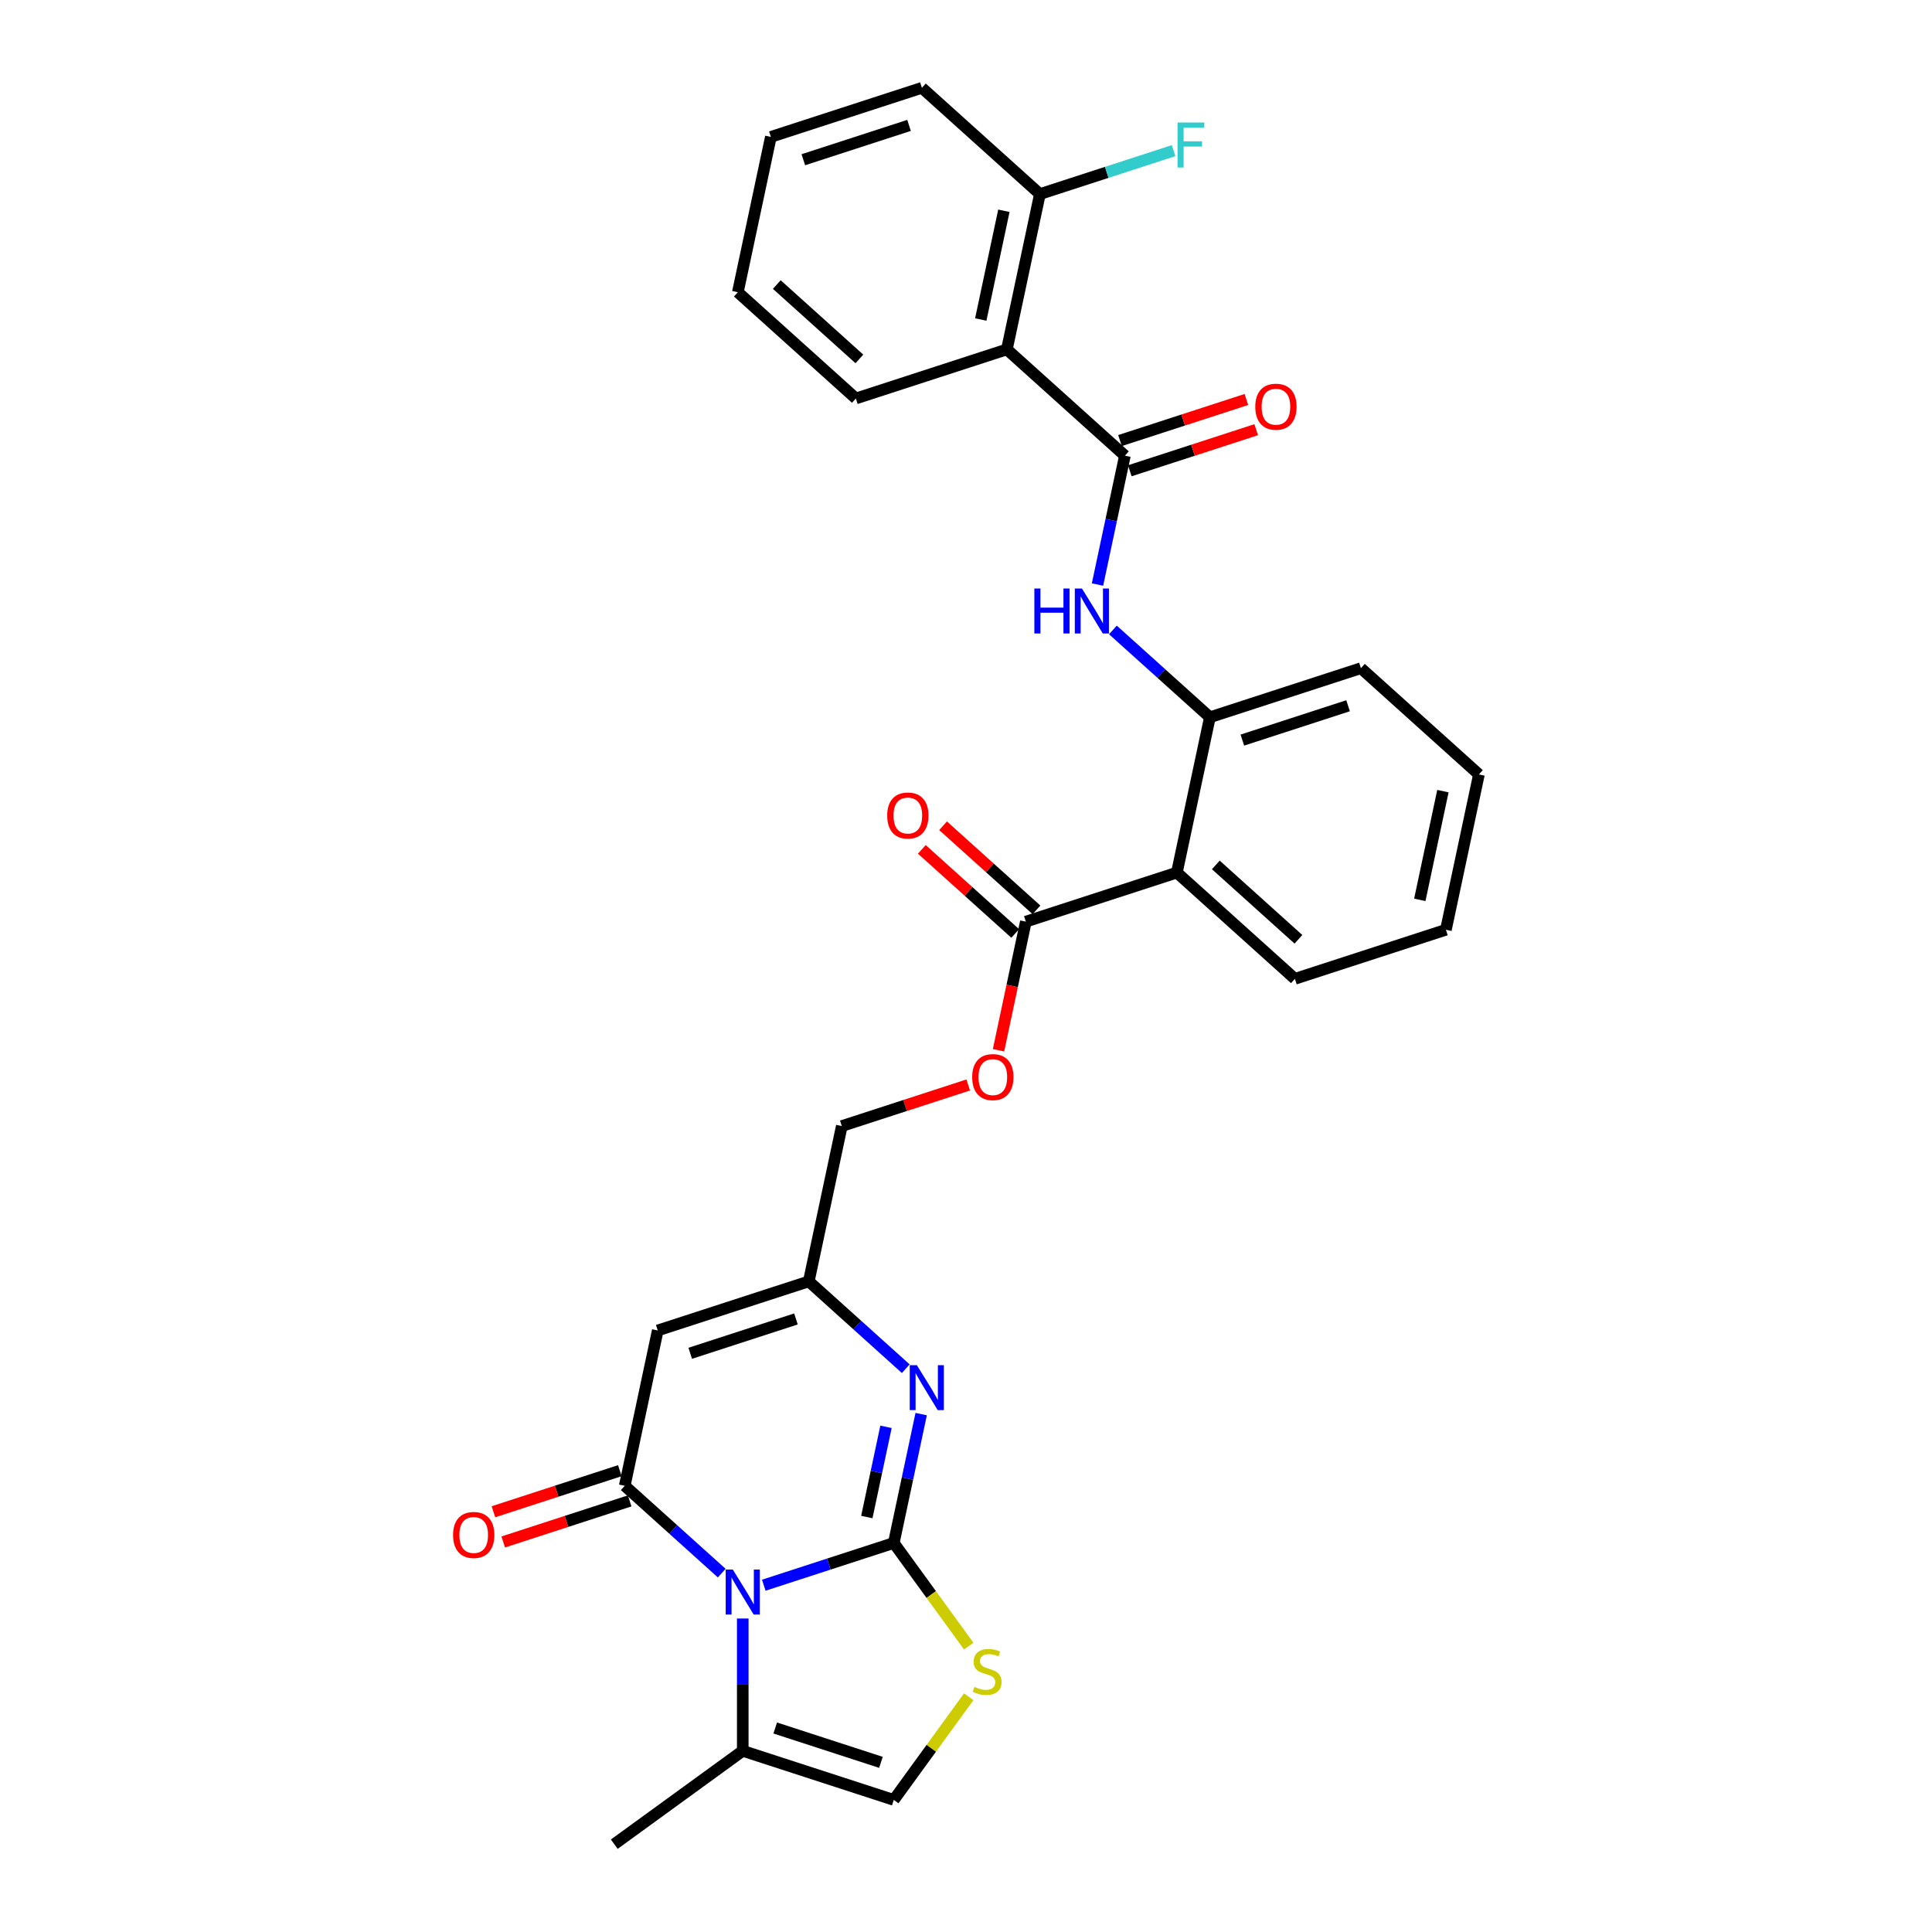<?xml version='1.0' encoding='iso-8859-1'?>
<svg version='1.1' baseProfile='full'
              xmlns='http://www.w3.org/2000/svg'
                      xmlns:rdkit='http://www.rdkit.org/xml'
                      xmlns:xlink='http://www.w3.org/1999/xlink'
                  xml:space='preserve'
width='1000px' height='1000px' viewBox='0 0 1000 1000'>
<!-- END OF HEADER -->
<rect style='opacity:1.0;fill:#FFFFFF;stroke:none' width='1000' height='1000' x='0' y='0'> </rect>
<path class='bond-0' d='M 462.62,798.639 L 428.975,809.571' style='fill:none;fill-rule:evenodd;stroke:#000000;stroke-width:6px;stroke-linecap:butt;stroke-linejoin:miter;stroke-opacity:1' />
<path class='bond-0' d='M 428.975,809.571 L 395.331,820.502' style='fill:none;fill-rule:evenodd;stroke:#0000FF;stroke-width:6px;stroke-linecap:butt;stroke-linejoin:miter;stroke-opacity:1' />
<path class='bond-2' d='M 462.62,798.639 L 469.709,765.286' style='fill:none;fill-rule:evenodd;stroke:#000000;stroke-width:6px;stroke-linecap:butt;stroke-linejoin:miter;stroke-opacity:1' />
<path class='bond-2' d='M 469.709,765.286 L 476.798,731.934' style='fill:none;fill-rule:evenodd;stroke:#0000FF;stroke-width:6px;stroke-linecap:butt;stroke-linejoin:miter;stroke-opacity:1' />
<path class='bond-2' d='M 448.667,785.215 L 453.629,761.869' style='fill:none;fill-rule:evenodd;stroke:#000000;stroke-width:6px;stroke-linecap:butt;stroke-linejoin:miter;stroke-opacity:1' />
<path class='bond-2' d='M 453.629,761.869 L 458.592,738.522' style='fill:none;fill-rule:evenodd;stroke:#0000FF;stroke-width:6px;stroke-linecap:butt;stroke-linejoin:miter;stroke-opacity:1' />
<path class='bond-5' d='M 462.62,798.639 L 482.017,825.337' style='fill:none;fill-rule:evenodd;stroke:#000000;stroke-width:6px;stroke-linecap:butt;stroke-linejoin:miter;stroke-opacity:1' />
<path class='bond-5' d='M 482.017,825.337 L 501.414,852.035' style='fill:none;fill-rule:evenodd;stroke:#CCCC00;stroke-width:6px;stroke-linecap:butt;stroke-linejoin:miter;stroke-opacity:1' />
<path class='bond-1' d='M 373.566,814.24 L 348.466,791.64' style='fill:none;fill-rule:evenodd;stroke:#0000FF;stroke-width:6px;stroke-linecap:butt;stroke-linejoin:miter;stroke-opacity:1' />
<path class='bond-1' d='M 348.466,791.64 L 323.366,769.039' style='fill:none;fill-rule:evenodd;stroke:#000000;stroke-width:6px;stroke-linecap:butt;stroke-linejoin:miter;stroke-opacity:1' />
<path class='bond-9' d='M 384.448,837.732 L 384.448,871.982' style='fill:none;fill-rule:evenodd;stroke:#0000FF;stroke-width:6px;stroke-linecap:butt;stroke-linejoin:miter;stroke-opacity:1' />
<path class='bond-9' d='M 384.448,871.982 L 384.448,906.233' style='fill:none;fill-rule:evenodd;stroke:#000000;stroke-width:6px;stroke-linecap:butt;stroke-linejoin:miter;stroke-opacity:1' />
<path class='bond-14' d='M 320.826,761.222 L 288.11,771.852' style='fill:none;fill-rule:evenodd;stroke:#000000;stroke-width:6px;stroke-linecap:butt;stroke-linejoin:miter;stroke-opacity:1' />
<path class='bond-14' d='M 288.11,771.852 L 255.394,782.482' style='fill:none;fill-rule:evenodd;stroke:#FF0000;stroke-width:6px;stroke-linecap:butt;stroke-linejoin:miter;stroke-opacity:1' />
<path class='bond-14' d='M 325.906,776.857 L 293.19,787.487' style='fill:none;fill-rule:evenodd;stroke:#000000;stroke-width:6px;stroke-linecap:butt;stroke-linejoin:miter;stroke-opacity:1' />
<path class='bond-14' d='M 293.19,787.487 L 260.474,798.117' style='fill:none;fill-rule:evenodd;stroke:#FF0000;stroke-width:6px;stroke-linecap:butt;stroke-linejoin:miter;stroke-opacity:1' />
<path class='bond-31' d='M 323.366,769.039 L 340.455,688.641' style='fill:none;fill-rule:evenodd;stroke:#000000;stroke-width:6px;stroke-linecap:butt;stroke-linejoin:miter;stroke-opacity:1' />
<path class='bond-8' d='M 468.826,708.442 L 443.726,685.842' style='fill:none;fill-rule:evenodd;stroke:#0000FF;stroke-width:6px;stroke-linecap:butt;stroke-linejoin:miter;stroke-opacity:1' />
<path class='bond-8' d='M 443.726,685.842 L 418.626,663.242' style='fill:none;fill-rule:evenodd;stroke:#000000;stroke-width:6px;stroke-linecap:butt;stroke-linejoin:miter;stroke-opacity:1' />
<path class='bond-3' d='M 340.455,688.641 L 418.626,663.242' style='fill:none;fill-rule:evenodd;stroke:#000000;stroke-width:6px;stroke-linecap:butt;stroke-linejoin:miter;stroke-opacity:1' />
<path class='bond-3' d='M 357.261,700.466 L 411.981,682.686' style='fill:none;fill-rule:evenodd;stroke:#000000;stroke-width:6px;stroke-linecap:butt;stroke-linejoin:miter;stroke-opacity:1' />
<path class='bond-4' d='M 582.244,235.851 L 575.155,269.203' style='fill:none;fill-rule:evenodd;stroke:#000000;stroke-width:6px;stroke-linecap:butt;stroke-linejoin:miter;stroke-opacity:1' />
<path class='bond-4' d='M 575.155,269.203 L 568.065,302.555' style='fill:none;fill-rule:evenodd;stroke:#0000FF;stroke-width:6px;stroke-linecap:butt;stroke-linejoin:miter;stroke-opacity:1' />
<path class='bond-7' d='M 582.244,235.851 L 521.162,180.852' style='fill:none;fill-rule:evenodd;stroke:#000000;stroke-width:6px;stroke-linecap:butt;stroke-linejoin:miter;stroke-opacity:1' />
<path class='bond-17' d='M 584.784,243.668 L 617.5,233.038' style='fill:none;fill-rule:evenodd;stroke:#000000;stroke-width:6px;stroke-linecap:butt;stroke-linejoin:miter;stroke-opacity:1' />
<path class='bond-17' d='M 617.5,233.038 L 650.215,222.408' style='fill:none;fill-rule:evenodd;stroke:#FF0000;stroke-width:6px;stroke-linecap:butt;stroke-linejoin:miter;stroke-opacity:1' />
<path class='bond-17' d='M 579.704,228.033 L 612.42,217.403' style='fill:none;fill-rule:evenodd;stroke:#000000;stroke-width:6px;stroke-linecap:butt;stroke-linejoin:miter;stroke-opacity:1' />
<path class='bond-17' d='M 612.42,217.403 L 645.135,206.773' style='fill:none;fill-rule:evenodd;stroke:#FF0000;stroke-width:6px;stroke-linecap:butt;stroke-linejoin:miter;stroke-opacity:1' />
<path class='bond-13' d='M 501.414,878.236 L 482.017,904.934' style='fill:none;fill-rule:evenodd;stroke:#CCCC00;stroke-width:6px;stroke-linecap:butt;stroke-linejoin:miter;stroke-opacity:1' />
<path class='bond-13' d='M 482.017,904.934 L 462.62,931.632' style='fill:none;fill-rule:evenodd;stroke:#000000;stroke-width:6px;stroke-linecap:butt;stroke-linejoin:miter;stroke-opacity:1' />
<path class='bond-6' d='M 609.148,451.646 L 530.976,477.046' style='fill:none;fill-rule:evenodd;stroke:#000000;stroke-width:6px;stroke-linecap:butt;stroke-linejoin:miter;stroke-opacity:1' />
<path class='bond-12' d='M 609.148,451.646 L 626.237,371.248' style='fill:none;fill-rule:evenodd;stroke:#000000;stroke-width:6px;stroke-linecap:butt;stroke-linejoin:miter;stroke-opacity:1' />
<path class='bond-21' d='M 609.148,451.646 L 670.23,506.645' style='fill:none;fill-rule:evenodd;stroke:#000000;stroke-width:6px;stroke-linecap:butt;stroke-linejoin:miter;stroke-opacity:1' />
<path class='bond-21' d='M 629.31,447.679 L 672.068,486.179' style='fill:none;fill-rule:evenodd;stroke:#000000;stroke-width:6px;stroke-linecap:butt;stroke-linejoin:miter;stroke-opacity:1' />
<path class='bond-16' d='M 521.162,180.852 L 538.251,100.453' style='fill:none;fill-rule:evenodd;stroke:#000000;stroke-width:6px;stroke-linecap:butt;stroke-linejoin:miter;stroke-opacity:1' />
<path class='bond-16' d='M 507.645,165.374 L 519.608,109.095' style='fill:none;fill-rule:evenodd;stroke:#000000;stroke-width:6px;stroke-linecap:butt;stroke-linejoin:miter;stroke-opacity:1' />
<path class='bond-22' d='M 521.162,180.852 L 442.99,206.251' style='fill:none;fill-rule:evenodd;stroke:#000000;stroke-width:6px;stroke-linecap:butt;stroke-linejoin:miter;stroke-opacity:1' />
<path class='bond-19' d='M 418.626,663.242 L 435.716,582.843' style='fill:none;fill-rule:evenodd;stroke:#000000;stroke-width:6px;stroke-linecap:butt;stroke-linejoin:miter;stroke-opacity:1' />
<path class='bond-23' d='M 384.448,906.233 L 317.951,954.545' style='fill:none;fill-rule:evenodd;stroke:#000000;stroke-width:6px;stroke-linecap:butt;stroke-linejoin:miter;stroke-opacity:1' />
<path class='bond-30' d='M 384.448,906.233 L 462.62,931.632' style='fill:none;fill-rule:evenodd;stroke:#000000;stroke-width:6px;stroke-linecap:butt;stroke-linejoin:miter;stroke-opacity:1' />
<path class='bond-30' d='M 401.254,894.408 L 455.974,912.188' style='fill:none;fill-rule:evenodd;stroke:#000000;stroke-width:6px;stroke-linecap:butt;stroke-linejoin:miter;stroke-opacity:1' />
<path class='bond-10' d='M 576.037,326.048 L 601.137,348.648' style='fill:none;fill-rule:evenodd;stroke:#0000FF;stroke-width:6px;stroke-linecap:butt;stroke-linejoin:miter;stroke-opacity:1' />
<path class='bond-10' d='M 601.137,348.648 L 626.237,371.248' style='fill:none;fill-rule:evenodd;stroke:#000000;stroke-width:6px;stroke-linecap:butt;stroke-linejoin:miter;stroke-opacity:1' />
<path class='bond-11' d='M 530.976,477.046 L 523.901,510.332' style='fill:none;fill-rule:evenodd;stroke:#000000;stroke-width:6px;stroke-linecap:butt;stroke-linejoin:miter;stroke-opacity:1' />
<path class='bond-11' d='M 523.901,510.332 L 516.826,543.619' style='fill:none;fill-rule:evenodd;stroke:#FF0000;stroke-width:6px;stroke-linecap:butt;stroke-linejoin:miter;stroke-opacity:1' />
<path class='bond-18' d='M 536.476,470.937 L 512.305,449.173' style='fill:none;fill-rule:evenodd;stroke:#000000;stroke-width:6px;stroke-linecap:butt;stroke-linejoin:miter;stroke-opacity:1' />
<path class='bond-18' d='M 512.305,449.173 L 488.134,427.41' style='fill:none;fill-rule:evenodd;stroke:#FF0000;stroke-width:6px;stroke-linecap:butt;stroke-linejoin:miter;stroke-opacity:1' />
<path class='bond-18' d='M 525.477,483.154 L 501.305,461.39' style='fill:none;fill-rule:evenodd;stroke:#000000;stroke-width:6px;stroke-linecap:butt;stroke-linejoin:miter;stroke-opacity:1' />
<path class='bond-18' d='M 501.305,461.39 L 477.134,439.626' style='fill:none;fill-rule:evenodd;stroke:#FF0000;stroke-width:6px;stroke-linecap:butt;stroke-linejoin:miter;stroke-opacity:1' />
<path class='bond-24' d='M 626.237,371.248 L 704.409,345.848' style='fill:none;fill-rule:evenodd;stroke:#000000;stroke-width:6px;stroke-linecap:butt;stroke-linejoin:miter;stroke-opacity:1' />
<path class='bond-24' d='M 643.043,383.072 L 697.763,365.292' style='fill:none;fill-rule:evenodd;stroke:#000000;stroke-width:6px;stroke-linecap:butt;stroke-linejoin:miter;stroke-opacity:1' />
<path class='bond-15' d='M 501.147,561.583 L 468.431,572.213' style='fill:none;fill-rule:evenodd;stroke:#FF0000;stroke-width:6px;stroke-linecap:butt;stroke-linejoin:miter;stroke-opacity:1' />
<path class='bond-15' d='M 468.431,572.213 L 435.716,582.843' style='fill:none;fill-rule:evenodd;stroke:#000000;stroke-width:6px;stroke-linecap:butt;stroke-linejoin:miter;stroke-opacity:1' />
<path class='bond-20' d='M 538.251,100.453 L 572.849,89.212' style='fill:none;fill-rule:evenodd;stroke:#000000;stroke-width:6px;stroke-linecap:butt;stroke-linejoin:miter;stroke-opacity:1' />
<path class='bond-20' d='M 572.849,89.212 L 607.447,77.97' style='fill:none;fill-rule:evenodd;stroke:#33CCCC;stroke-width:6px;stroke-linecap:butt;stroke-linejoin:miter;stroke-opacity:1' />
<path class='bond-25' d='M 538.251,100.453 L 477.168,45.455' style='fill:none;fill-rule:evenodd;stroke:#000000;stroke-width:6px;stroke-linecap:butt;stroke-linejoin:miter;stroke-opacity:1' />
<path class='bond-26' d='M 670.23,506.645 L 748.402,481.245' style='fill:none;fill-rule:evenodd;stroke:#000000;stroke-width:6px;stroke-linecap:butt;stroke-linejoin:miter;stroke-opacity:1' />
<path class='bond-27' d='M 442.99,206.251 L 381.908,151.252' style='fill:none;fill-rule:evenodd;stroke:#000000;stroke-width:6px;stroke-linecap:butt;stroke-linejoin:miter;stroke-opacity:1' />
<path class='bond-27' d='M 444.827,185.785 L 402.07,147.286' style='fill:none;fill-rule:evenodd;stroke:#000000;stroke-width:6px;stroke-linecap:butt;stroke-linejoin:miter;stroke-opacity:1' />
<path class='bond-32' d='M 704.409,345.848 L 765.491,400.847' style='fill:none;fill-rule:evenodd;stroke:#000000;stroke-width:6px;stroke-linecap:butt;stroke-linejoin:miter;stroke-opacity:1' />
<path class='bond-33' d='M 477.168,45.455 L 398.997,70.854' style='fill:none;fill-rule:evenodd;stroke:#000000;stroke-width:6px;stroke-linecap:butt;stroke-linejoin:miter;stroke-opacity:1' />
<path class='bond-33' d='M 470.523,64.899 L 415.802,82.678' style='fill:none;fill-rule:evenodd;stroke:#000000;stroke-width:6px;stroke-linecap:butt;stroke-linejoin:miter;stroke-opacity:1' />
<path class='bond-28' d='M 748.402,481.245 L 765.491,400.847' style='fill:none;fill-rule:evenodd;stroke:#000000;stroke-width:6px;stroke-linecap:butt;stroke-linejoin:miter;stroke-opacity:1' />
<path class='bond-28' d='M 734.886,465.768 L 746.848,409.489' style='fill:none;fill-rule:evenodd;stroke:#000000;stroke-width:6px;stroke-linecap:butt;stroke-linejoin:miter;stroke-opacity:1' />
<path class='bond-29' d='M 381.908,151.252 L 398.997,70.854' style='fill:none;fill-rule:evenodd;stroke:#000000;stroke-width:6px;stroke-linecap:butt;stroke-linejoin:miter;stroke-opacity:1' />
<path  class='atom-1' d='M 379.303 812.4
L 386.93 824.729
Q 387.687 825.945, 388.903 828.148
Q 390.119 830.351, 390.185 830.482
L 390.185 812.4
L 393.276 812.4
L 393.276 835.677
L 390.087 835.677
L 381.9 822.197
Q 380.947 820.619, 379.927 818.811
Q 378.941 817.002, 378.645 816.444
L 378.645 835.677
L 375.62 835.677
L 375.62 812.4
L 379.303 812.4
' fill='#0000FF'/>
<path  class='atom-3' d='M 474.563 706.602
L 482.191 718.931
Q 482.947 720.147, 484.164 722.35
Q 485.38 724.553, 485.446 724.685
L 485.446 706.602
L 488.537 706.602
L 488.537 729.879
L 485.347 729.879
L 477.161 716.399
Q 476.207 714.821, 475.188 713.013
Q 474.202 711.205, 473.906 710.646
L 473.906 729.879
L 470.881 729.879
L 470.881 706.602
L 474.563 706.602
' fill='#0000FF'/>
<path  class='atom-6' d='M 504.357 873.125
Q 504.62 873.223, 505.705 873.684
Q 506.79 874.144, 507.973 874.44
Q 509.19 874.703, 510.373 874.703
Q 512.576 874.703, 513.858 873.651
Q 515.141 872.566, 515.141 870.692
Q 515.141 869.41, 514.483 868.621
Q 513.858 867.832, 512.872 867.404
Q 511.886 866.977, 510.242 866.484
Q 508.171 865.859, 506.921 865.267
Q 505.705 864.675, 504.817 863.426
Q 503.962 862.177, 503.962 860.072
Q 503.962 857.146, 505.935 855.338
Q 507.94 853.53, 511.886 853.53
Q 514.582 853.53, 517.639 854.812
L 516.883 857.343
Q 514.089 856.193, 511.984 856.193
Q 509.716 856.193, 508.467 857.146
Q 507.217 858.067, 507.25 859.678
Q 507.25 860.927, 507.875 861.683
Q 508.532 862.44, 509.453 862.867
Q 510.406 863.294, 511.984 863.788
Q 514.089 864.445, 515.338 865.103
Q 516.587 865.76, 517.475 867.108
Q 518.396 868.423, 518.396 870.692
Q 518.396 873.914, 516.226 875.656
Q 514.089 877.366, 510.505 877.366
Q 508.434 877.366, 506.856 876.906
Q 505.31 876.478, 503.469 875.722
L 504.357 873.125
' fill='#CCCC00'/>
<path  class='atom-11' d='M 535.384 304.61
L 538.54 304.61
L 538.54 314.506
L 550.442 314.506
L 550.442 304.61
L 553.598 304.61
L 553.598 327.888
L 550.442 327.888
L 550.442 317.137
L 538.54 317.137
L 538.54 327.888
L 535.384 327.888
L 535.384 304.61
' fill='#0000FF'/>
<path  class='atom-11' d='M 560.009 304.61
L 567.637 316.939
Q 568.393 318.156, 569.61 320.359
Q 570.826 322.561, 570.892 322.693
L 570.892 304.61
L 573.982 304.61
L 573.982 327.888
L 570.793 327.888
L 562.607 314.408
Q 561.653 312.83, 560.634 311.021
Q 559.648 309.213, 559.352 308.654
L 559.352 327.888
L 556.327 327.888
L 556.327 304.61
L 560.009 304.61
' fill='#0000FF'/>
<path  class='atom-15' d='M 234.509 794.505
Q 234.509 788.915, 237.271 785.792
Q 240.032 782.669, 245.194 782.669
Q 250.356 782.669, 253.118 785.792
Q 255.879 788.915, 255.879 794.505
Q 255.879 800.16, 253.085 803.382
Q 250.29 806.571, 245.194 806.571
Q 240.065 806.571, 237.271 803.382
Q 234.509 800.193, 234.509 794.505
M 245.194 803.941
Q 248.745 803.941, 250.652 801.573
Q 252.592 799.173, 252.592 794.505
Q 252.592 789.935, 250.652 787.633
Q 248.745 785.299, 245.194 785.299
Q 241.643 785.299, 239.704 787.6
Q 237.797 789.902, 237.797 794.505
Q 237.797 799.206, 239.704 801.573
Q 241.643 803.941, 245.194 803.941
' fill='#FF0000'/>
<path  class='atom-16' d='M 503.202 557.51
Q 503.202 551.92, 505.964 548.797
Q 508.725 545.674, 513.887 545.674
Q 519.049 545.674, 521.811 548.797
Q 524.573 551.92, 524.573 557.51
Q 524.573 563.165, 521.778 566.387
Q 518.983 569.576, 513.887 569.576
Q 508.758 569.576, 505.964 566.387
Q 503.202 563.197, 503.202 557.51
M 513.887 566.946
Q 517.438 566.946, 519.345 564.578
Q 521.285 562.178, 521.285 557.51
Q 521.285 552.94, 519.345 550.638
Q 517.438 548.304, 513.887 548.304
Q 510.336 548.304, 508.397 550.605
Q 506.49 552.907, 506.49 557.51
Q 506.49 562.211, 508.397 564.578
Q 510.336 566.946, 513.887 566.946
' fill='#FF0000'/>
<path  class='atom-18' d='M 649.73 210.517
Q 649.73 204.928, 652.492 201.804
Q 655.254 198.681, 660.416 198.681
Q 665.577 198.681, 668.339 201.804
Q 671.101 204.928, 671.101 210.517
Q 671.101 216.172, 668.306 219.394
Q 665.512 222.583, 660.416 222.583
Q 655.287 222.583, 652.492 219.394
Q 649.73 216.205, 649.73 210.517
M 660.416 219.953
Q 663.966 219.953, 665.873 217.586
Q 667.813 215.185, 667.813 210.517
Q 667.813 205.947, 665.873 203.645
Q 663.966 201.311, 660.416 201.311
Q 656.865 201.311, 654.925 203.612
Q 653.018 205.914, 653.018 210.517
Q 653.018 215.218, 654.925 217.586
Q 656.865 219.953, 660.416 219.953
' fill='#FF0000'/>
<path  class='atom-19' d='M 459.209 422.112
Q 459.209 416.523, 461.97 413.4
Q 464.732 410.276, 469.894 410.276
Q 475.056 410.276, 477.818 413.4
Q 480.579 416.523, 480.579 422.112
Q 480.579 427.767, 477.785 430.989
Q 474.99 434.179, 469.894 434.179
Q 464.765 434.179, 461.97 430.989
Q 459.209 427.8, 459.209 422.112
M 469.894 431.548
Q 473.445 431.548, 475.352 429.181
Q 477.292 426.781, 477.292 422.112
Q 477.292 417.542, 475.352 415.241
Q 473.445 412.907, 469.894 412.907
Q 466.343 412.907, 464.403 415.208
Q 462.497 417.51, 462.497 422.112
Q 462.497 426.814, 464.403 429.181
Q 466.343 431.548, 469.894 431.548
' fill='#FF0000'/>
<path  class='atom-21' d='M 609.502 63.415
L 623.343 63.415
L 623.343 66.078
L 612.625 66.078
L 612.625 73.147
L 622.16 73.147
L 622.16 75.843
L 612.625 75.843
L 612.625 86.693
L 609.502 86.693
L 609.502 63.415
' fill='#33CCCC'/>
</svg>
